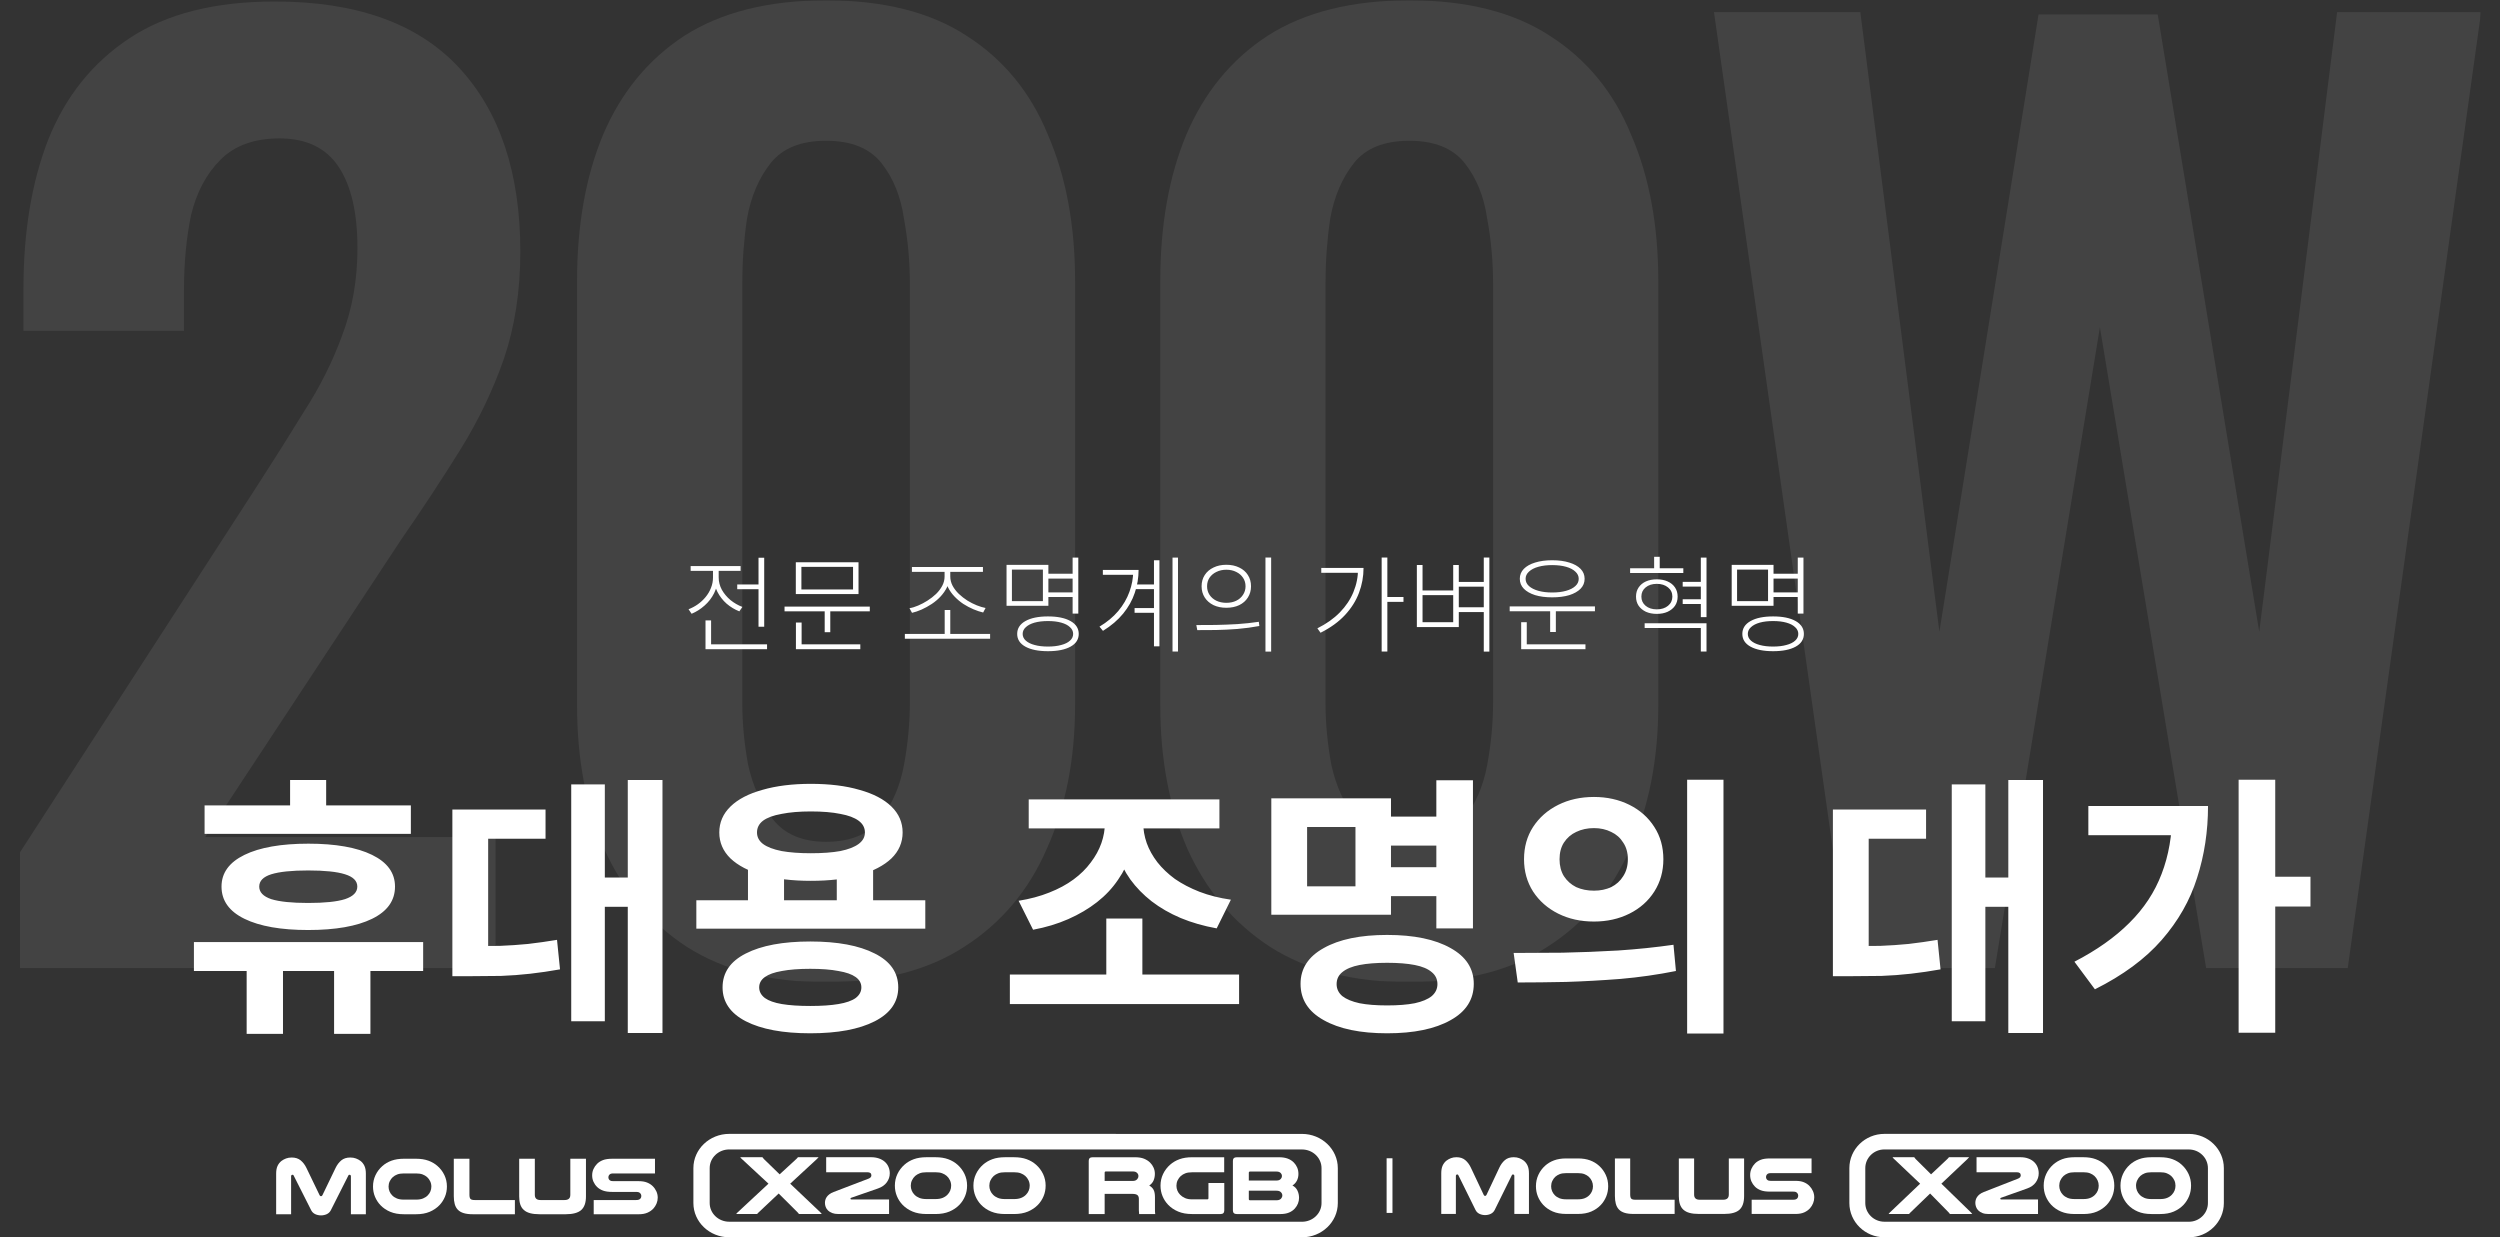 <svg width="1281" height="634" viewBox="0 0 1281 634" fill="none" xmlns="http://www.w3.org/2000/svg">
<rect x="0" y="0" width="1281" height="634" fill="#333333" stroke="none"/>
<path d="M377.756 299.49H390.5V301.92H377.756V299.49ZM388.664 285.774H391.58V321.144H388.664V285.774ZM361.502 330.162H393.038V332.646H361.502V330.162ZM361.502 317.904H364.364V331.134H361.502V317.904ZM365.336 291.498H367.766V295.926C367.766 298.77 367.154 301.434 365.93 303.918C364.706 306.366 363.068 308.49 361.016 310.29C359 312.09 356.786 313.494 354.374 314.502L352.808 312.18C354.5 311.532 356.084 310.686 357.56 309.642C359.072 308.562 360.404 307.32 361.556 305.916C362.744 304.476 363.662 302.91 364.31 301.218C364.994 299.526 365.336 297.762 365.336 295.926V291.498ZM365.822 291.498H368.252V295.872C368.252 298.068 368.792 300.174 369.872 302.19C370.988 304.17 372.464 305.934 374.3 307.482C376.172 308.994 378.206 310.164 380.402 310.992L378.836 313.26C376.46 312.324 374.282 311.01 372.302 309.318C370.358 307.59 368.792 305.574 367.604 303.27C366.416 300.966 365.822 298.5 365.822 295.872V291.498ZM353.888 290.04H379.484V292.524H353.888V290.04ZM401.998 310.83H445.684V313.26H401.998V310.83ZM422.572 312.342H425.434V323.952H422.572V312.342ZM407.776 288.096H439.906V304.404H407.776V288.096ZM437.098 290.472H410.638V302.028H437.098V290.472ZM407.83 330.162H440.824V332.646H407.83V330.162ZM407.83 318.984H410.746V331.08H407.83V318.984ZM463.646 324.816H507.332V327.3H463.646V324.816ZM484.058 312.558H486.92V325.842H484.058V312.558ZM484.004 291.66H486.488V295.386C486.488 297.33 486.074 299.166 485.246 300.894C484.418 302.586 483.32 304.17 481.952 305.646C480.62 307.086 479.108 308.364 477.416 309.48C475.724 310.596 473.996 311.55 472.232 312.342C470.504 313.098 468.866 313.656 467.318 314.016L466.022 311.64C467.39 311.424 468.866 310.974 470.45 310.29C472.07 309.606 473.672 308.76 475.256 307.752C476.84 306.744 478.298 305.61 479.63 304.35C480.962 303.054 482.024 301.65 482.816 300.138C483.608 298.626 484.004 297.042 484.004 295.386V291.66ZM484.49 291.66H486.92V295.386C486.92 297.042 487.316 298.626 488.108 300.138C488.9 301.614 489.962 303 491.294 304.296C492.662 305.592 494.138 306.744 495.722 307.752C497.306 308.724 498.908 309.534 500.528 310.182C502.184 310.83 503.678 311.28 505.01 311.532L503.768 313.854C502.22 313.494 500.546 312.936 498.746 312.18C496.982 311.424 495.254 310.506 493.562 309.426C491.906 308.31 490.394 307.032 489.026 305.592C487.658 304.152 486.56 302.586 485.732 300.894C484.904 299.166 484.49 297.33 484.49 295.386V291.66ZM467.264 290.526H503.66V293.01H467.264V290.526ZM536.11 293.982H551.014V296.466H536.11V293.982ZM536.11 303.54H551.014V305.916H536.11V303.54ZM549.61 285.72H552.526V314.394H549.61V285.72ZM515.752 289.446H537.19V310.398H515.752V289.446ZM534.382 291.876H518.506V308.022H534.382V291.876ZM536.974 315.852C541.87 315.852 545.722 316.644 548.53 318.228C551.338 319.812 552.742 322.008 552.742 324.816C552.742 327.624 551.338 329.802 548.53 331.35C545.722 332.898 541.87 333.672 536.974 333.672C532.078 333.672 528.226 332.898 525.418 331.35C522.61 329.802 521.206 327.624 521.206 324.816C521.206 322.008 522.61 319.812 525.418 318.228C528.226 316.644 532.078 315.852 536.974 315.852ZM536.974 318.228C534.346 318.228 532.06 318.498 530.116 319.038C528.208 319.578 526.714 320.352 525.634 321.36C524.554 322.332 524.014 323.484 524.014 324.816C524.014 326.148 524.554 327.3 525.634 328.272C526.714 329.244 528.208 329.982 530.116 330.486C532.06 331.026 534.346 331.296 536.974 331.296C539.602 331.296 541.87 331.026 543.778 330.486C545.722 329.982 547.216 329.244 548.26 328.272C549.34 327.3 549.88 326.148 549.88 324.816C549.88 323.484 549.34 322.332 548.26 321.36C547.216 320.352 545.722 319.578 543.778 319.038C541.87 318.498 539.602 318.228 536.974 318.228ZM581.789 299.49H592.967V301.866H581.789V299.49ZM581.357 311.586H592.967V314.016H581.357V311.586ZM600.797 285.72H603.605V333.834H600.797V285.72ZM591.293 287.07H594.101V331.188H591.293V287.07ZM580.655 292.038H583.409C583.409 296.034 582.761 299.94 581.465 303.756C580.205 307.536 578.225 311.082 575.525 314.394C572.825 317.706 569.369 320.658 565.157 323.25L563.375 321.09C567.227 318.786 570.431 316.122 572.987 313.098C575.543 310.038 577.451 306.762 578.711 303.27C580.007 299.778 580.655 296.178 580.655 292.47V292.038ZM565.103 292.038H582.005V294.522H565.103V292.038ZM628.387 289.392C630.871 289.392 633.067 289.86 634.975 290.796C636.883 291.696 638.359 292.974 639.403 294.63C640.483 296.286 641.023 298.212 641.023 300.408C641.023 302.568 640.483 304.494 639.403 306.186C638.359 307.842 636.883 309.138 634.975 310.074C633.067 310.974 630.871 311.424 628.387 311.424C625.903 311.424 623.707 310.974 621.799 310.074C619.891 309.138 618.397 307.842 617.317 306.186C616.237 304.494 615.697 302.568 615.697 300.408C615.697 298.212 616.237 296.286 617.317 294.63C618.397 292.974 619.891 291.696 621.799 290.796C623.707 289.86 625.903 289.392 628.387 289.392ZM628.387 291.93C626.479 291.93 624.769 292.308 623.257 293.064C621.781 293.784 620.611 294.774 619.747 296.034C618.919 297.294 618.505 298.752 618.505 300.408C618.505 302.028 618.919 303.486 619.747 304.782C620.611 306.078 621.781 307.086 623.257 307.806C624.769 308.526 626.479 308.886 628.387 308.886C630.295 308.886 631.987 308.526 633.463 307.806C634.939 307.086 636.091 306.078 636.919 304.782C637.783 303.486 638.215 302.028 638.215 300.408C638.215 298.752 637.783 297.294 636.919 296.034C636.091 294.774 634.939 293.784 633.463 293.064C631.987 292.308 630.295 291.93 628.387 291.93ZM648.421 285.666H651.337V333.888H648.421V285.666ZM613.483 322.872L612.997 320.28C615.985 320.28 619.279 320.262 622.879 320.226C626.479 320.154 630.169 320.01 633.949 319.794C637.765 319.542 641.455 319.146 645.019 318.606L645.289 320.766C641.617 321.45 637.873 321.954 634.057 322.278C630.277 322.566 626.623 322.746 623.095 322.818C619.603 322.854 616.399 322.872 613.483 322.872ZM707.963 285.666H710.879V333.834H707.963V285.666ZM710.069 305.916H719.141V308.4H710.069V305.916ZM695.867 291.012H698.675C698.675 295.404 697.901 299.652 696.353 303.756C694.805 307.86 692.411 311.658 689.171 315.15C685.931 318.642 681.755 321.666 676.643 324.222L675.023 321.954C679.631 319.65 683.465 316.932 686.525 313.8C689.621 310.632 691.943 307.158 693.491 303.378C695.075 299.562 695.867 295.566 695.867 291.39V291.012ZM677.021 291.012H697.379V293.496H677.021V291.012ZM746.731 298.194H761.365V300.624H746.731V298.194ZM746.731 311.154H761.365V313.638H746.731V311.154ZM760.285 285.666H763.147V333.888H760.285V285.666ZM725.995 289.5H728.911V302.568H744.625V289.5H747.487V321.306H725.995V289.5ZM728.911 304.944V318.822H744.625V304.944H728.911ZM773.564 310.722H817.25V313.206H773.564V310.722ZM794.3 312.234H797.216V323.844H794.3V312.234ZM779.45 330.162H812.39V332.646H779.45V330.162ZM779.45 318.822H782.312V330.918H779.45V318.822ZM795.326 287.07C798.71 287.07 801.644 287.466 804.128 288.258C806.612 289.014 808.538 290.094 809.906 291.498C811.274 292.902 811.958 294.594 811.958 296.574C811.958 298.554 811.274 300.246 809.906 301.65C808.538 303.054 806.612 304.152 804.128 304.944C801.644 305.7 798.71 306.078 795.326 306.078C792.014 306.078 789.098 305.7 786.578 304.944C784.094 304.152 782.168 303.054 780.8 301.65C779.432 300.246 778.748 298.554 778.748 296.574C778.748 294.594 779.432 292.902 780.8 291.498C782.168 290.094 784.094 289.014 786.578 288.258C789.098 287.466 792.014 287.07 795.326 287.07ZM795.326 289.554C792.662 289.554 790.304 289.842 788.252 290.418C786.2 290.994 784.598 291.822 783.446 292.902C782.294 293.946 781.718 295.17 781.718 296.574C781.718 298.014 782.294 299.256 783.446 300.3C784.598 301.344 786.2 302.154 788.252 302.73C790.304 303.306 792.662 303.594 795.326 303.594C798.062 303.594 800.438 303.306 802.454 302.73C804.506 302.154 806.09 301.344 807.206 300.3C808.358 299.256 808.934 298.014 808.934 296.574C808.934 295.17 808.358 293.946 807.206 292.902C806.09 291.822 804.506 290.994 802.454 290.418C800.438 289.842 798.062 289.554 795.326 289.554ZM835.266 291.174H862.536V293.604H835.266V291.174ZM848.928 296.844C851.052 296.844 852.906 297.204 854.49 297.924C856.11 298.644 857.37 299.67 858.27 301.002C859.17 302.334 859.62 303.9 859.62 305.7C859.62 307.5 859.17 309.066 858.27 310.398C857.37 311.694 856.11 312.72 854.49 313.476C852.906 314.196 851.052 314.556 848.928 314.556C846.84 314.556 844.986 314.196 843.366 313.476C841.782 312.72 840.54 311.694 839.64 310.398C838.74 309.066 838.29 307.5 838.29 305.7C838.29 303.9 838.74 302.334 839.64 301.002C840.54 299.67 841.782 298.644 843.366 297.924C844.986 297.204 846.84 296.844 848.928 296.844ZM848.928 299.166C846.588 299.166 844.68 299.778 843.204 301.002C841.764 302.19 841.044 303.756 841.044 305.7C841.044 307.608 841.764 309.174 843.204 310.398C844.68 311.622 846.588 312.234 848.928 312.234C851.304 312.234 853.23 311.622 854.706 310.398C856.182 309.174 856.92 307.608 856.92 305.7C856.92 303.756 856.182 302.19 854.706 301.002C853.23 299.778 851.304 299.166 848.928 299.166ZM847.578 285.288H850.44V292.578H847.578V285.288ZM871.5 285.72H874.416V316.23H871.5V285.72ZM862.212 298.14H872.634V300.57H862.212V298.14ZM862.212 307.05H872.634V309.48H862.212V307.05ZM842.718 319.362H874.416V333.834H871.5V321.792H842.718V319.362ZM907.676 293.982H922.58V296.466H907.676V293.982ZM907.676 303.54H922.58V305.916H907.676V303.54ZM921.176 285.72H924.092V314.394H921.176V285.72ZM887.318 289.446H908.756V310.398H887.318V289.446ZM905.948 291.876H890.072V308.022H905.948V291.876ZM908.54 315.852C913.436 315.852 917.288 316.644 920.096 318.228C922.904 319.812 924.308 322.008 924.308 324.816C924.308 327.624 922.904 329.802 920.096 331.35C917.288 332.898 913.436 333.672 908.54 333.672C903.644 333.672 899.792 332.898 896.984 331.35C894.176 329.802 892.772 327.624 892.772 324.816C892.772 322.008 894.176 319.812 896.984 318.228C899.792 316.644 903.644 315.852 908.54 315.852ZM908.54 318.228C905.912 318.228 903.626 318.498 901.682 319.038C899.774 319.578 898.28 320.352 897.2 321.36C896.12 322.332 895.58 323.484 895.58 324.816C895.58 326.148 896.12 327.3 897.2 328.272C898.28 329.244 899.774 329.982 901.682 330.486C903.626 331.026 905.912 331.296 908.54 331.296C911.168 331.296 913.436 331.026 915.344 330.486C917.288 329.982 918.782 329.244 919.826 328.272C920.906 327.3 921.446 326.148 921.446 324.816C921.446 323.484 920.906 322.332 919.826 321.36C918.782 320.352 917.288 319.578 915.344 319.038C913.436 318.498 911.168 318.228 908.54 318.228Z" fill="white"/>
<path d="M126.385 494.32H145.005V529.74H126.385V494.32ZM171.185 494.32H189.805V529.74H171.185V494.32ZM104.825 412.7H210.525V427.26H104.825V412.7ZM99.365 482.7H216.825V497.54H99.365V482.7ZM158.025 432.3C171.932 432.3 182.805 434.213 190.645 438.04C198.485 441.867 202.405 447.28 202.405 454.28C202.405 461.467 198.485 466.973 190.645 470.8C182.805 474.627 171.885 476.54 157.885 476.54C143.978 476.54 133.105 474.627 125.265 470.8C117.425 466.973 113.505 461.467 113.505 454.28C113.505 447.28 117.425 441.867 125.265 438.04C133.105 434.213 144.025 432.3 158.025 432.3ZM157.885 446.02C149.485 446.02 143.185 446.673 138.985 447.98C134.878 449.287 132.825 451.387 132.825 454.28C132.825 457.173 134.878 459.32 138.985 460.72C143.185 462.027 149.485 462.68 157.885 462.68C166.378 462.68 172.678 462.027 176.785 460.72C180.985 459.32 183.085 457.173 183.085 454.28C183.085 451.387 180.985 449.287 176.785 447.98C172.678 446.673 166.378 446.02 157.885 446.02ZM148.645 399.68H167.125V422.92H148.645V399.68ZM321.674 399.68H339.454V529.32H321.674V399.68ZM304.454 449.66H326.014V464.64H304.454V449.66ZM292.694 401.92H309.914V523.3H292.694V401.92ZM231.794 484.8H240.754C246.167 484.8 251.301 484.753 256.154 484.66C261.007 484.473 265.814 484.147 270.574 483.68C275.427 483.12 280.374 482.42 285.414 481.58L286.954 496.7C281.727 497.633 276.641 498.38 271.694 498.94C266.747 499.5 261.754 499.873 256.714 500.06C251.674 500.153 246.354 500.2 240.754 500.2H231.794V484.8ZM231.794 414.8H279.534V429.78H250.134V492.22H231.794V414.8ZM383.263 443.08H401.743V466.88H383.263V443.08ZM428.763 443.08H447.383V466.88H428.763V443.08ZM356.803 461.28H474.123V475.84H356.803V461.28ZM415.183 482.42C429.183 482.42 440.196 484.473 448.223 488.58C456.25 492.593 460.263 498.38 460.263 505.94C460.263 513.407 456.25 519.193 448.223 523.3C440.196 527.407 429.183 529.46 415.183 529.46C401.183 529.46 390.17 527.407 382.143 523.3C374.21 519.193 370.243 513.407 370.243 505.94C370.243 498.38 374.21 492.593 382.143 488.58C390.17 484.473 401.183 482.42 415.183 482.42ZM415.183 496.42C409.396 496.42 404.543 496.793 400.623 497.54C396.796 498.193 393.903 499.22 391.943 500.62C389.983 502.02 389.003 503.793 389.003 505.94C389.003 508.087 389.983 509.907 391.943 511.4C393.903 512.8 396.796 513.827 400.623 514.48C404.543 515.133 409.396 515.46 415.183 515.46C420.97 515.46 425.776 515.133 429.603 514.48C433.523 513.827 436.463 512.8 438.423 511.4C440.383 509.907 441.363 508.087 441.363 505.94C441.363 503.793 440.383 502.02 438.423 500.62C436.463 499.22 433.523 498.193 429.603 497.54C425.776 496.793 420.97 496.42 415.183 496.42ZM415.463 401.64C425.076 401.64 433.383 402.667 440.383 404.72C447.476 406.68 452.936 409.527 456.763 413.26C460.59 416.993 462.503 421.427 462.503 426.56C462.503 431.693 460.59 436.127 456.763 439.86C452.936 443.5 447.476 446.347 440.383 448.4C433.383 450.36 425.076 451.34 415.463 451.34C406.036 451.34 397.776 450.36 390.683 448.4C383.59 446.347 378.13 443.5 374.303 439.86C370.476 436.127 368.563 431.693 368.563 426.56C368.563 421.427 370.476 416.993 374.303 413.26C378.13 409.527 383.59 406.68 390.683 404.72C397.776 402.667 406.036 401.64 415.463 401.64ZM415.463 415.78C409.676 415.78 404.683 416.2 400.483 417.04C396.283 417.787 393.11 418.953 390.963 420.54C388.91 422.127 387.883 424.133 387.883 426.56C387.883 428.893 388.91 430.853 390.963 432.44C393.11 434.027 396.283 435.24 400.483 436.08C404.683 436.827 409.676 437.2 415.463 437.2C421.436 437.2 426.476 436.827 430.583 436.08C434.69 435.24 437.816 434.027 439.963 432.44C442.11 430.853 443.183 428.893 443.183 426.56C443.183 424.133 442.11 422.127 439.963 420.54C437.816 418.953 434.69 417.787 430.583 417.04C426.476 416.2 421.436 415.78 415.463 415.78ZM517.451 499.36H634.911V514.48H517.451V499.36ZM566.871 470.66H585.351V503.56H566.871V470.66ZM566.171 416.62H581.991V421.38C581.991 426.793 581.198 431.973 579.611 436.92C578.118 441.867 575.878 446.487 572.891 450.78C569.998 455.073 566.404 458.9 562.111 462.26C557.818 465.62 552.918 468.513 547.411 470.94C541.904 473.367 535.884 475.187 529.351 476.4L521.931 461.56C527.718 460.627 532.944 459.227 537.611 457.36C542.371 455.493 546.524 453.253 550.071 450.64C553.618 448.027 556.558 445.133 558.891 441.96C561.318 438.787 563.138 435.473 564.351 432.02C565.564 428.567 566.171 425.02 566.171 421.38V416.62ZM570.091 416.62H585.771V421.38C585.771 425.02 586.378 428.567 587.591 432.02C588.804 435.38 590.624 438.647 593.051 441.82C595.478 444.9 598.464 447.747 602.011 450.36C605.651 452.88 609.851 455.073 614.611 456.94C619.464 458.807 624.831 460.16 630.711 461L623.431 475.7C616.711 474.487 610.551 472.713 604.951 470.38C599.444 468.047 594.498 465.2 590.111 461.84C585.818 458.48 582.178 454.747 579.191 450.64C576.204 446.44 573.918 441.867 572.331 436.92C570.838 431.973 570.091 426.793 570.091 421.38V416.62ZM527.111 409.62H624.831V424.46H527.111V409.62ZM708.82 418.44H741.86V433.28H708.82V418.44ZM708.82 444.34H742.42V459.18H708.82V444.34ZM735.98 399.82H754.74V475.7H735.98V399.82ZM651.42 409.06H712.74V468.7H651.42V409.06ZM694.54 423.76H669.76V454.14H694.54V423.76ZM710.78 479.06C724.5 479.06 735.327 481.3 743.26 485.78C751.193 490.167 755.16 496.28 755.16 504.12C755.16 512.147 751.193 518.353 743.26 522.74C735.327 527.22 724.5 529.46 710.78 529.46C697.06 529.46 686.233 527.22 678.3 522.74C670.367 518.353 666.4 512.147 666.4 504.12C666.4 496.28 670.367 490.167 678.3 485.78C686.233 481.3 697.06 479.06 710.78 479.06ZM710.78 493.34C705.18 493.34 700.467 493.713 696.64 494.46C692.813 495.207 689.873 496.42 687.82 498.1C685.86 499.687 684.88 501.74 684.88 504.26C684.88 506.687 685.86 508.74 687.82 510.42C689.873 512.007 692.813 513.22 696.64 514.06C700.467 514.807 705.18 515.18 710.78 515.18C716.38 515.18 721.093 514.807 724.92 514.06C728.747 513.22 731.64 512.007 733.6 510.42C735.56 508.74 736.54 506.687 736.54 504.26C736.54 501.74 735.56 499.687 733.6 498.1C731.64 496.42 728.747 495.207 724.92 494.46C721.093 493.713 716.38 493.34 710.78 493.34ZM816.749 408.36C823.469 408.36 829.536 409.713 834.949 412.42C840.362 415.127 844.609 418.907 847.689 423.76C850.769 428.52 852.309 434.027 852.309 440.28C852.309 446.44 850.769 451.947 847.689 456.8C844.609 461.653 840.362 465.433 834.949 468.14C829.536 470.847 823.469 472.2 816.749 472.2C809.936 472.2 803.822 470.847 798.409 468.14C792.996 465.433 788.702 461.653 785.529 456.8C782.449 451.947 780.909 446.44 780.909 440.28C780.909 434.027 782.449 428.52 785.529 423.76C788.702 418.907 792.996 415.127 798.409 412.42C803.822 409.713 809.936 408.36 816.749 408.36ZM816.749 424.32C813.389 424.32 810.356 424.973 807.649 426.28C805.036 427.493 802.936 429.313 801.349 431.74C799.856 434.073 799.109 436.92 799.109 440.28C799.109 443.64 799.856 446.533 801.349 448.96C802.936 451.387 805.036 453.253 807.649 454.56C810.356 455.773 813.389 456.38 816.749 456.38C820.016 456.38 822.956 455.773 825.569 454.56C828.182 453.253 830.236 451.387 831.729 448.96C833.316 446.533 834.109 443.64 834.109 440.28C834.109 436.92 833.316 434.073 831.729 431.74C830.236 429.313 828.182 427.493 825.569 426.28C822.956 424.973 820.016 424.32 816.749 424.32ZM864.489 399.54H883.109V529.6H864.489V399.54ZM777.689 503.42L775.589 488.3C783.149 488.3 791.502 488.253 800.649 488.16C809.889 487.973 819.362 487.6 829.069 487.04C838.869 486.387 848.342 485.407 857.489 484.1L858.749 497.54C849.416 499.407 839.942 500.76 830.329 501.6C820.716 502.347 811.429 502.86 802.469 503.14C793.509 503.327 785.249 503.42 777.689 503.42ZM1029.06 399.68H1046.84V529.32H1029.06V399.68ZM1011.84 449.66H1033.4V464.64H1011.84V449.66ZM1000.08 401.92H1017.3V523.3H1000.08V401.92ZM939.177 484.8H948.137C953.55 484.8 958.684 484.753 963.537 484.66C968.39 484.473 973.197 484.147 977.957 483.68C982.81 483.12 987.757 482.42 992.797 481.58L994.337 496.7C989.11 497.633 984.024 498.38 979.077 498.94C974.13 499.5 969.137 499.873 964.097 500.06C959.057 500.153 953.737 500.2 948.137 500.2H939.177V484.8ZM939.177 414.8H986.917V429.78H957.517V492.22H939.177V414.8ZM1147.07 399.54H1165.83V529.18H1147.07V399.54ZM1161.07 449.24H1183.89V464.5H1161.07V449.24ZM1113.05 412.98H1131.39C1131.39 425.953 1129.52 438.227 1125.79 449.8C1122.15 461.373 1116.08 472.013 1107.59 481.72C1099.19 491.333 1087.8 499.733 1073.43 506.92L1062.93 492.78C1074.31 486.9 1083.69 480.273 1091.07 472.9C1098.53 465.527 1104.04 457.173 1107.59 447.84C1111.23 438.413 1113.05 427.913 1113.05 416.34V412.98ZM1070.07 412.98H1122.71V427.96H1070.07V412.98Z" fill="white"/>
<g clip-path="url(#clip0_37_636)">
<path d="M419.459 592.955C419.188 593.299 418.889 593.614 418.556 593.903L404.898 606.517L420.31 621.155C420.461 621.3 420.595 621.451 420.715 621.608C420.836 621.765 420.956 621.916 421.076 622.061H409.402C409.193 621.743 408.952 621.457 408.681 621.198L398.992 611.552L388.76 621.195C388.609 621.339 388.468 621.483 388.331 621.624C388.197 621.769 388.067 621.913 387.947 622.054H377.22C377.341 621.88 377.461 621.729 377.581 621.602C377.701 621.474 377.852 621.323 378.031 621.149L393.763 606.511L380.153 593.896C379.792 593.611 379.507 593.293 379.298 592.948H390.656C390.865 593.266 391.119 593.581 391.421 593.896L399.49 601.732L408.008 593.896C408.19 593.752 408.348 593.594 408.482 593.424C408.616 593.253 408.743 593.096 408.867 592.952H419.459V592.955Z" fill="white"/>
<path d="M423.335 592.955H446.322C447.823 592.955 449.168 593.165 450.356 593.581C451.544 593.998 452.55 594.572 453.374 595.303C454.202 596.035 454.83 596.91 455.266 597.93C455.702 598.95 455.919 600.046 455.919 601.223C455.919 602.89 455.407 604.425 454.387 605.828C453.364 607.236 451.864 608.282 449.879 608.971L436.132 613.749C435.891 613.835 435.771 613.979 435.771 614.179C435.771 614.468 435.936 614.609 436.266 614.609H455.555V622.057H429.505C428.303 622.057 427.273 621.89 426.418 621.559C425.563 621.228 424.856 620.798 424.3 620.267C423.744 619.735 423.339 619.125 423.084 618.436C422.83 617.748 422.7 617.059 422.7 616.37C422.7 615.881 422.769 615.38 422.903 614.865C423.036 614.346 423.27 613.845 423.603 613.359C423.933 612.87 424.382 612.405 424.956 611.959C425.526 611.513 426.264 611.119 427.163 610.775L444.966 603.972C445.986 603.598 446.497 603.024 446.497 602.25C446.497 601.187 445.807 600.656 444.423 600.656H423.332V592.948L423.335 592.955Z" fill="white"/>
<path d="M474.71 622.064C471.977 622.064 469.601 621.641 467.589 620.791C465.577 619.945 463.864 618.791 462.453 617.324C461.22 616.032 460.259 614.556 459.568 612.89C458.878 611.227 458.531 609.433 458.531 607.508C458.531 605.382 458.968 603.405 459.84 601.568C460.712 599.731 461.913 598.137 463.445 596.789C464.798 595.585 466.398 594.644 468.245 593.968C470.092 593.296 472.248 592.958 474.713 592.958H479.355C481.817 592.958 483.973 593.296 485.824 593.971C487.671 594.647 489.271 595.585 490.624 596.792C492.155 598.144 493.357 599.734 494.229 601.571C495.101 603.408 495.537 605.389 495.534 607.514C495.534 609.436 495.187 611.23 494.497 612.897C493.807 614.563 492.842 616.039 491.613 617.331C490.198 618.794 488.488 619.952 486.476 620.798C484.464 621.644 482.088 622.067 479.355 622.067H474.713L474.71 622.064ZM474.71 600.666C473.326 600.666 472.186 600.836 471.283 601.181C470.384 601.525 469.601 601.984 468.938 602.558C468.245 603.191 467.699 603.936 467.294 604.798C466.889 605.658 466.686 606.579 466.686 607.554C466.686 608.442 466.851 609.282 467.18 610.073C467.51 610.863 467.977 611.558 468.578 612.162C469.237 612.851 470.064 613.395 471.057 613.799C472.049 614.202 473.264 614.402 474.706 614.402H479.349C480.791 614.402 482.006 614.202 482.998 613.799C483.991 613.398 484.815 612.851 485.477 612.162C486.078 611.558 486.542 610.863 486.875 610.073C487.204 609.282 487.373 608.442 487.373 607.554C487.373 606.579 487.17 605.658 486.765 604.798C486.36 603.936 485.81 603.191 485.12 602.558C484.458 601.984 483.678 601.525 482.775 601.181C481.872 600.836 480.732 600.663 479.349 600.663H474.706L474.71 600.666Z" fill="white"/>
<path d="M514.957 622.067C512.224 622.067 509.848 621.644 507.836 620.794C505.824 619.948 504.111 618.793 502.7 617.327C501.467 616.035 500.506 614.559 499.815 612.893C499.125 611.23 498.779 609.436 498.779 607.511C498.779 605.385 499.215 603.407 500.087 601.571C500.959 599.734 502.161 598.14 503.692 596.792C505.045 595.588 506.645 594.647 508.492 593.971C510.339 593.299 512.495 592.961 514.96 592.961H519.602C522.064 592.961 524.22 593.299 526.071 593.974C527.918 594.65 529.518 595.588 530.871 596.795C532.402 598.146 533.604 599.737 534.476 601.574C535.348 603.411 535.784 605.392 535.781 607.517C535.781 609.439 535.434 611.233 534.744 612.899C534.054 614.566 533.089 616.042 531.86 617.334C530.445 618.797 528.735 619.955 526.723 620.801C524.711 621.647 522.336 622.07 519.602 622.07H514.96L514.957 622.067ZM514.957 600.669C513.573 600.669 512.433 600.839 511.53 601.184C510.631 601.528 509.848 601.987 509.185 602.561C508.492 603.194 507.946 603.939 507.541 604.801C507.136 605.661 506.933 606.582 506.933 607.557C506.933 608.445 507.098 609.285 507.427 610.075C507.757 610.866 508.224 611.561 508.825 612.165C509.484 612.854 510.312 613.398 511.304 613.801C512.296 614.205 513.512 614.405 514.954 614.405H519.596C521.038 614.405 522.253 614.205 523.245 613.801C524.238 613.401 525.062 612.854 525.724 612.165C526.325 611.561 526.789 610.866 527.122 610.075C527.451 609.285 527.62 608.445 527.62 607.557C527.62 606.582 527.417 605.661 527.012 604.801C526.607 603.939 526.057 603.194 525.367 602.561C524.705 601.987 523.925 601.528 523.022 601.184C522.119 600.839 520.979 600.665 519.596 600.665H514.954L514.957 600.669Z" fill="white"/>
<path d="M566.023 622.074H557.865V594.779C557.865 593.572 558.541 592.972 559.894 592.972H581.528C583.42 592.972 584.982 593.224 586.215 593.726C587.447 594.228 588.484 594.897 589.325 595.727C590.077 596.475 590.671 597.341 591.104 598.331C591.54 599.322 591.756 600.361 591.756 601.454C591.756 602.631 591.547 603.743 591.125 604.789C590.702 605.839 589.954 606.734 588.872 607.479C589.892 608.053 590.637 608.784 591.104 609.676C591.571 610.565 591.801 611.844 591.801 613.507V619.319C591.801 619.952 591.808 620.467 591.822 620.871C591.835 621.274 591.873 621.674 591.935 622.078H583.688C583.598 621.445 583.554 620.798 583.554 620.139V614.327C583.554 613.409 583.3 612.75 582.788 612.346C582.277 611.946 581.422 611.743 580.22 611.743H566.023V622.074ZM580.447 605.114C581.016 605.114 581.483 605.029 581.844 604.855C582.204 604.684 582.503 604.455 582.747 604.166C583.138 603.707 583.334 603.205 583.334 602.661C583.334 602.001 583.107 601.454 582.658 601.024C582.177 600.506 581.442 600.25 580.45 600.25H566.702C566.253 600.25 566.026 600.463 566.026 600.893V605.111H580.447V605.114Z" fill="white"/>
<path d="M610.822 622.078C608.089 622.078 605.714 621.654 603.701 620.805C601.689 619.959 599.976 618.804 598.565 617.338C597.332 616.046 596.371 614.57 595.681 612.904C594.991 611.237 594.644 609.447 594.644 607.521C594.644 605.399 595.08 603.418 595.952 601.581C596.824 599.745 598.026 598.151 599.557 596.803C600.91 595.599 602.51 594.658 604.357 593.982C606.204 593.31 608.361 592.972 610.826 592.972H627.276V600.679H610.826C609.442 600.679 608.302 600.85 607.399 601.194C606.5 601.539 605.717 601.998 605.054 602.572C604.361 603.205 603.815 603.95 603.41 604.812C603.004 605.675 602.802 606.593 602.802 607.567C602.802 608.456 602.967 609.296 603.296 610.086C603.626 610.877 604.093 611.572 604.694 612.176C605.353 612.864 606.18 613.432 607.173 613.878C608.165 614.324 609.38 614.547 610.822 614.547H618.62C619.011 614.547 619.207 614.347 619.207 613.947V606.154H627.32V620.231C627.32 621.464 626.671 622.081 625.38 622.081H610.822V622.078Z" fill="white"/>
<path d="M655.533 592.978C658.747 592.978 661.239 593.896 663.014 595.733C663.705 596.451 664.261 597.291 664.683 598.252C665.102 599.213 665.315 600.312 665.315 601.545C665.315 602.808 665.05 603.949 664.525 604.969C664 605.989 663.241 606.813 662.249 607.446C663.392 608.02 664.24 608.882 664.796 610.03C665.353 611.178 665.631 612.428 665.631 613.776C665.631 614.809 665.442 615.786 665.068 616.705C664.693 617.623 664.175 618.456 663.512 619.201C662.729 620.09 661.73 620.795 660.515 621.31C659.299 621.825 657.789 622.084 655.986 622.084H633.768C632.415 622.084 631.739 621.464 631.739 620.231V594.782C631.739 593.575 632.419 592.975 633.772 592.975H655.54L655.533 592.978ZM639.89 614.376C639.89 614.806 640.1 615.022 640.522 615.022H654.043C654.644 615.022 655.131 614.943 655.509 614.786C655.883 614.629 656.192 614.419 656.432 614.163C656.851 613.674 657.064 613.13 657.064 612.526C657.064 611.952 656.838 611.421 656.388 610.932C656.147 610.673 655.845 610.473 655.488 610.329C655.128 610.184 654.647 610.112 654.046 610.112H639.893V614.373L639.89 614.376ZM654.087 604.904C654.657 604.904 655.117 604.825 655.461 604.667C655.808 604.51 656.099 604.287 656.34 604.002C656.7 603.572 656.882 603.096 656.882 602.581C656.882 602.063 656.7 601.591 656.34 601.161C656.099 600.902 655.808 600.696 655.461 600.538C655.114 600.381 654.657 600.302 654.087 600.302H640.522C640.1 600.302 639.89 600.515 639.89 600.945V604.907H654.087V604.904Z" fill="white"/>
<path d="M667.135 634L373.653 633.984C363.528 633.984 355.294 626.115 355.294 616.443V598.538C355.298 588.865 363.535 581 373.657 581L667.138 581.016C677.263 581.016 685.497 588.885 685.497 598.557V616.462C685.497 626.135 677.256 634 667.131 634H667.135ZM373.657 588.973C368.136 588.973 363.641 593.264 363.641 598.538V616.443C363.641 621.717 368.132 626.01 373.653 626.01L667.135 626.027C672.656 626.027 677.15 621.736 677.15 616.462V598.554C677.15 593.28 672.659 588.987 667.138 588.987L373.657 588.97V588.973Z" fill="white"/>
<path d="M164.487 622.766C163.429 622.766 162.448 622.556 161.538 622.137C160.628 621.717 159.938 621.057 159.467 620.159L150.441 602.28C150.351 602.057 150.163 601.942 149.867 601.942C149.692 601.942 149.531 602.004 149.383 602.132C149.236 602.257 149.163 602.447 149.163 602.7V622.176H141.5V601.352C141.5 599.754 141.744 598.436 142.228 597.396C142.712 596.36 143.395 595.504 144.274 594.831C144.951 594.326 145.72 593.913 146.585 593.592C147.45 593.27 148.412 593.109 149.469 593.109C151.347 593.109 152.882 593.601 154.07 594.582C155.258 595.563 156.233 596.839 156.999 598.41L163.735 612.376C163.883 612.74 164.13 612.923 164.484 612.923C164.837 612.923 165.084 612.743 165.232 612.376L171.968 598.41C172.731 596.839 173.699 595.563 174.873 594.582C176.047 593.601 177.589 593.109 179.498 593.109C180.556 593.109 181.517 593.27 182.382 593.592C183.247 593.913 184.02 594.329 184.693 594.831C185.575 595.504 186.255 596.36 186.739 597.396C187.223 598.433 187.467 599.751 187.467 601.352V622.176H179.804V602.7C179.804 602.447 179.732 602.257 179.584 602.132C179.436 602.008 179.275 601.942 179.1 601.942C178.804 601.942 178.616 602.054 178.526 602.28L169.5 620.159C169.029 621.057 168.339 621.717 167.429 622.137C166.52 622.556 165.534 622.766 164.48 622.766H164.487Z" fill="white"/>
<path d="M206.938 622.176C204.267 622.176 201.946 621.763 199.982 620.936C198.015 620.11 196.343 618.981 194.962 617.548C193.757 616.285 192.82 614.842 192.143 613.215C191.467 611.589 191.131 609.837 191.131 607.958C191.131 605.881 191.556 603.946 192.408 602.152C193.259 600.358 194.434 598.8 195.931 597.482C197.252 596.304 198.815 595.386 200.621 594.727C202.427 594.067 204.531 593.739 206.938 593.739H213.191C215.597 593.739 217.706 594.071 219.508 594.727C221.314 595.386 222.876 596.304 224.198 597.482C225.695 598.8 226.869 600.358 227.721 602.152C228.572 603.946 228.998 605.881 228.998 607.958C228.998 609.837 228.662 611.589 227.985 613.215C227.309 614.842 226.372 616.285 225.166 617.548C223.786 618.978 222.114 620.106 220.147 620.936C218.179 621.763 215.862 622.176 213.191 622.176H206.938ZM206.938 601.27C205.589 601.27 204.473 601.437 203.591 601.775C202.708 602.113 201.946 602.559 201.301 603.12C200.624 603.736 200.088 604.465 199.694 605.307C199.299 606.15 199.1 607.046 199.1 608C199.1 608.869 199.261 609.689 199.584 610.46C199.907 611.231 200.36 611.91 200.95 612.5C201.596 613.173 202.403 613.707 203.371 614.098C204.339 614.491 205.527 614.685 206.938 614.685H213.191C214.598 614.685 215.79 614.488 216.758 614.098C217.726 613.704 218.533 613.173 219.179 612.5C219.766 611.91 220.219 611.231 220.545 610.46C220.868 609.689 221.029 608.869 221.029 608C221.029 607.046 220.83 606.15 220.435 605.307C220.04 604.465 219.505 603.736 218.828 603.12C218.183 602.559 217.421 602.11 216.538 601.775C215.656 601.437 214.54 601.27 213.191 601.27H206.938Z" fill="white"/>
<path d="M242.21 622.176C240.39 622.176 238.856 621.986 237.609 621.609C236.363 621.231 235.364 620.654 234.615 619.883C233.867 619.113 233.331 618.145 233.009 616.981C232.686 615.816 232.524 614.465 232.524 612.92V593.739H240.538V612.205C240.538 613.242 240.72 613.95 241.087 614.331C241.455 614.708 242.152 614.898 243.178 614.898H263.831V622.176H242.21Z" fill="white"/>
<path d="M276.469 622.176C274.591 622.176 272.991 622.002 271.669 621.651C270.347 621.3 269.269 620.753 268.431 620.011C267.594 619.27 266.986 618.329 266.605 617.194C266.224 616.059 266.031 614.691 266.031 613.094V593.739H274.045V612.248C274.045 614.016 275 614.898 276.909 614.898H289.283C291.25 614.898 292.232 614.016 292.232 612.248V593.739H300.246V613.091C300.246 616.259 299.439 618.568 297.825 620.011C296.212 621.458 293.537 622.179 289.812 622.179H276.469V622.176Z" fill="white"/>
<path d="M335.61 601.27H314.21C313.712 601.27 313.32 601.319 313.042 601.418C312.764 601.516 312.537 601.65 312.359 601.818C311.947 602.211 311.744 602.7 311.744 603.29C311.744 603.881 311.995 604.412 312.493 604.806C312.668 604.947 312.881 605.052 313.131 605.121C313.382 605.189 313.739 605.225 314.21 605.225H327.288C328.96 605.225 330.378 605.458 331.538 605.921C332.699 606.383 333.674 607.006 334.467 607.794C335.26 608.578 335.882 609.476 336.338 610.486C336.791 611.497 337.021 612.563 337.021 613.684C337.021 614.724 336.822 615.718 336.427 616.672C336.033 617.627 335.494 618.483 334.821 619.237C334 620.136 332.977 620.851 331.761 621.382C330.542 621.914 329.052 622.183 327.291 622.183H304.215V614.904H325.88C326.498 614.904 326.972 614.842 327.312 614.714C327.648 614.59 327.919 614.413 328.125 614.189C328.448 613.825 328.609 613.389 328.609 612.884C328.609 612.267 328.403 611.762 327.991 611.369C327.785 611.146 327.528 610.985 327.222 610.887C326.913 610.788 326.467 610.739 325.88 610.739H313.77C311.772 610.739 310.165 610.506 308.949 610.044C307.731 609.581 306.725 608.958 305.931 608.171C305.138 607.387 304.524 606.495 304.081 605.501C303.641 604.507 303.422 603.418 303.422 602.241C303.422 601.063 303.648 600.01 304.105 599C304.562 597.99 305.183 597.095 305.976 596.307C306.769 595.524 307.765 594.897 308.97 594.435C310.172 593.972 311.772 593.739 313.77 593.739H335.614V601.27H335.61Z" fill="white"/>
</g>
<rect x="710.5" y="593.5" width="3" height="28" fill="white"/>
<g clip-path="url(#clip1_37_636)">
<path d="M760.97 622.612C759.936 622.612 758.977 622.402 758.087 621.982C757.198 621.562 756.523 620.903 756.063 620.004L747.24 602.126C747.152 601.903 746.968 601.788 746.679 601.788C746.508 601.788 746.35 601.85 746.206 601.978C746.062 602.103 745.991 602.293 745.991 602.546V622.022H738.5V601.197C738.5 599.6 738.738 598.282 739.212 597.242C739.685 596.205 740.353 595.349 741.212 594.677C741.873 594.172 742.625 593.759 743.471 593.437C744.316 593.116 745.256 592.955 746.29 592.955C748.126 592.955 749.626 593.447 750.787 594.428C751.949 595.408 752.902 596.684 753.65 598.255L760.235 612.221C760.38 612.585 760.621 612.769 760.967 612.769C761.313 612.769 761.554 612.589 761.699 612.221L768.284 598.255C769.029 596.684 769.975 595.408 771.123 594.428C772.271 593.447 773.778 592.955 775.644 592.955C776.678 592.955 777.617 593.116 778.463 593.437C779.309 593.759 780.064 594.175 780.722 594.677C781.584 595.349 782.249 596.205 782.722 597.242C783.195 598.278 783.434 599.597 783.434 601.197V622.022H775.943V602.546C775.943 602.293 775.872 602.103 775.728 601.978C775.583 601.853 775.426 601.788 775.254 601.788C774.966 601.788 774.781 601.899 774.694 602.126L765.87 620.004C765.411 620.903 764.736 621.562 763.847 621.982C762.957 622.402 761.997 622.612 760.963 622.612H760.97Z" fill="white"/>
<path d="M802.467 622.022C799.856 622.022 797.587 621.608 795.667 620.782C793.744 619.955 792.11 618.827 790.76 617.394C789.582 616.131 788.666 614.688 788.005 613.061C787.344 611.434 787.015 609.683 787.015 607.803C787.015 605.727 787.431 603.792 788.263 601.998C789.096 600.204 790.244 598.646 791.707 597.327C792.999 596.15 794.526 595.231 796.292 594.572C798.057 593.913 800.114 593.585 802.467 593.585H808.579C810.932 593.585 812.992 593.916 814.754 594.572C816.52 595.231 818.047 596.15 819.339 597.327C820.802 598.646 821.95 600.204 822.783 601.998C823.615 603.792 824.031 605.727 824.031 607.803C824.031 609.683 823.702 611.434 823.041 613.061C822.38 614.688 821.464 616.131 820.286 617.394C818.936 618.824 817.302 619.952 815.379 620.782C813.456 621.608 811.19 622.022 808.579 622.022H802.467ZM802.467 601.116C801.148 601.116 800.057 601.283 799.195 601.621C798.332 601.959 797.587 602.405 796.956 602.965C796.295 603.582 795.771 604.31 795.385 605.153C794.999 605.996 794.805 606.892 794.805 607.846C794.805 608.715 794.963 609.535 795.278 610.306C795.594 611.077 796.037 611.756 796.614 612.346C797.245 613.018 798.034 613.553 798.98 613.943C799.926 614.337 801.091 614.53 802.467 614.53H808.579C809.955 614.53 811.12 614.334 812.066 613.943C813.013 613.55 813.801 613.018 814.432 612.346C815.006 611.756 815.449 611.077 815.765 610.306C816.08 609.535 816.238 608.715 816.238 607.846C816.238 606.892 816.043 605.996 815.657 605.153C815.271 604.31 814.748 603.582 814.087 602.965C813.456 602.405 812.71 601.955 811.848 601.621C810.985 601.283 809.895 601.116 808.576 601.116H802.464H802.467Z" fill="white"/>
<path d="M836.946 622.022C835.167 622.022 833.667 621.832 832.449 621.454C831.23 621.077 830.254 620.5 829.522 619.729C828.79 618.958 828.267 617.991 827.951 616.826C827.636 615.662 827.478 614.311 827.478 612.766V593.585H835.312V612.051C835.312 613.087 835.489 613.796 835.849 614.176C836.208 614.553 836.889 614.744 837.893 614.744H858.08V622.022H836.946Z" fill="white"/>
<path d="M870.435 622.022C868.599 622.022 867.035 621.848 865.743 621.497C864.451 621.146 863.397 620.598 862.578 619.857C861.759 619.116 861.165 618.174 860.792 617.04C860.42 615.905 860.232 614.537 860.232 612.94V593.585H868.065V612.093C868.065 613.861 868.998 614.744 870.864 614.744H882.96C884.884 614.744 885.843 613.861 885.843 612.093V593.585H893.677V612.936C893.677 616.105 892.888 618.414 891.311 619.857C889.733 621.303 887.119 622.025 883.477 622.025H870.435V622.022Z" fill="white"/>
<path d="M928.247 601.116H907.327C906.837 601.116 906.458 601.165 906.186 601.263C905.914 601.362 905.689 601.496 905.518 601.663C905.115 602.057 904.914 602.546 904.914 603.136C904.914 603.726 905.159 604.258 905.645 604.651C905.817 604.792 906.025 604.897 906.27 604.966C906.515 605.035 906.864 605.071 907.324 605.071H920.108C921.742 605.071 923.128 605.304 924.263 605.767C925.397 606.229 926.35 606.852 927.126 607.639C927.901 608.423 928.508 609.322 928.955 610.332C929.398 611.342 929.623 612.408 929.623 613.53C929.623 614.57 929.428 615.564 929.042 616.518C928.656 617.473 928.132 618.329 927.471 619.083C926.669 619.982 925.669 620.697 924.481 621.228C923.289 621.759 921.833 622.028 920.111 622.028H897.553V614.75H918.732C919.332 614.75 919.799 614.688 920.131 614.56C920.46 614.435 920.725 614.258 920.927 614.035C921.242 613.671 921.4 613.235 921.4 612.73C921.4 612.113 921.198 611.608 920.799 611.214C920.598 610.991 920.346 610.831 920.044 610.732C919.742 610.634 919.305 610.585 918.732 610.585H906.894C904.941 610.585 903.37 610.352 902.182 609.889C900.99 609.427 900.007 608.804 899.232 608.017C898.456 607.233 897.856 606.341 897.423 605.347C896.993 604.353 896.778 603.264 896.778 602.086C896.778 600.909 897 599.856 897.446 598.846C897.892 597.836 898.5 596.94 899.275 596.153C900.051 595.369 901.024 594.743 902.202 594.28C903.377 593.818 904.941 593.585 906.894 593.585H928.247V601.116Z" fill="white"/>
<path d="M1008.99 592.955C1008.73 593.3 1008.44 593.615 1008.11 593.903L994.761 606.518L1009.83 621.159C1009.97 621.304 1010.11 621.455 1010.22 621.612C1010.34 621.769 1010.46 621.92 1010.58 622.065H999.164C998.96 621.746 998.725 621.461 998.46 621.202L988.988 611.556L978.986 621.199C978.839 621.343 978.701 621.487 978.567 621.628C978.436 621.773 978.308 621.917 978.191 622.058H967.706C967.824 621.884 967.941 621.733 968.058 621.605C968.176 621.477 968.324 621.327 968.498 621.153L983.877 606.515L970.572 593.9C970.22 593.611 969.941 593.297 969.737 592.952H980.839C981.044 593.27 981.292 593.585 981.588 593.9L989.475 601.736L997.802 593.9C997.98 593.756 998.134 593.598 998.265 593.428C998.396 593.257 998.52 593.1 998.641 592.955H1008.99Z" fill="white"/>
<path d="M1012.78 592.955H1035.25C1036.72 592.955 1038.04 593.165 1039.2 593.582C1040.36 593.998 1041.34 594.572 1042.15 595.304C1042.96 596.035 1043.57 596.911 1044 597.931C1044.42 598.951 1044.64 600.047 1044.64 601.224C1044.64 602.89 1044.13 604.425 1043.14 605.829C1042.14 607.236 1040.67 608.282 1038.73 608.971L1025.29 613.75C1025.06 613.835 1024.94 613.98 1024.94 614.18C1024.94 614.468 1025.1 614.609 1025.42 614.609H1044.28V622.058H1018.82C1017.64 622.058 1016.63 621.891 1015.8 621.559C1014.96 621.228 1014.27 620.799 1013.73 620.267C1013.18 619.736 1012.79 619.126 1012.54 618.437C1012.29 617.748 1012.16 617.059 1012.16 616.371C1012.16 615.882 1012.23 615.38 1012.36 614.865C1012.49 614.347 1012.72 613.845 1013.05 613.36C1013.37 612.871 1013.81 612.405 1014.37 611.959C1014.93 611.513 1015.65 611.12 1016.53 610.775L1033.93 603.976C1034.93 603.602 1035.43 603.028 1035.43 602.254C1035.43 601.191 1034.75 600.66 1033.4 600.66H1012.78V592.952L1012.78 592.955Z" fill="white"/>
<path d="M1063 622.065C1060.33 622.065 1058.01 621.642 1056.04 620.792C1054.08 619.946 1052.4 618.792 1051.02 617.325C1049.82 616.033 1048.88 614.557 1048.2 612.891C1047.53 611.228 1047.19 609.434 1047.19 607.509C1047.19 605.387 1047.62 603.405 1048.47 601.569C1049.32 599.732 1050.5 598.138 1051.99 596.79C1053.31 595.586 1054.88 594.645 1056.68 593.969C1058.49 593.297 1060.6 592.959 1063.01 592.959H1067.54C1069.95 592.959 1072.06 593.297 1073.87 593.972C1075.67 594.648 1077.24 595.586 1078.56 596.793C1080.06 598.145 1081.23 599.735 1082.08 601.572C1082.94 603.409 1083.36 605.39 1083.36 607.515C1083.36 609.437 1083.02 611.231 1082.35 612.898C1081.67 614.564 1080.73 616.04 1079.53 617.332C1078.14 618.795 1076.47 619.953 1074.51 620.799C1072.54 621.645 1070.22 622.068 1067.54 622.068H1063.01L1063 622.065ZM1063 600.667C1061.65 600.667 1060.54 600.841 1059.65 601.182C1058.78 601.526 1058.01 601.985 1057.36 602.559C1056.68 603.192 1056.15 603.937 1055.75 604.796C1055.36 605.659 1055.16 606.577 1055.16 607.551C1055.16 608.44 1055.32 609.28 1055.64 610.07C1055.97 610.861 1056.42 611.556 1057.01 612.16C1057.65 612.848 1058.46 613.393 1059.43 613.796C1060.4 614.2 1061.59 614.4 1063 614.4H1067.54C1068.95 614.4 1070.14 614.2 1071.11 613.796C1072.08 613.396 1072.88 612.848 1073.53 612.16C1074.12 611.556 1074.57 610.861 1074.9 610.07C1075.22 609.28 1075.38 608.443 1075.38 607.551C1075.38 606.577 1075.18 605.656 1074.79 604.796C1074.39 603.937 1073.85 603.189 1073.18 602.556C1072.53 601.982 1071.77 601.523 1070.89 601.178C1070.01 600.834 1068.89 600.66 1067.54 600.66H1063L1063 600.667Z" fill="white"/>
<path d="M1102.35 622.068C1099.67 622.068 1097.35 621.645 1095.39 620.795C1093.42 619.949 1091.74 618.794 1090.36 617.328C1089.16 616.036 1088.22 614.56 1087.54 612.894C1086.87 611.231 1086.53 609.437 1086.53 607.512C1086.53 605.389 1086.96 603.408 1087.81 601.572C1088.66 599.735 1089.84 598.141 1091.33 596.793C1092.66 595.589 1094.22 594.648 1096.03 593.972C1097.83 593.3 1099.94 592.962 1102.35 592.962H1106.89C1109.29 592.962 1111.4 593.3 1113.21 593.975C1115.02 594.651 1116.58 595.589 1117.9 596.796C1119.4 598.147 1120.57 599.738 1121.43 601.575C1122.28 603.412 1122.71 605.393 1122.7 607.518C1122.7 609.44 1122.36 611.234 1121.69 612.9C1121.01 614.567 1120.07 616.043 1118.87 617.335C1117.49 618.798 1115.81 619.956 1113.85 620.802C1111.88 621.648 1109.56 622.071 1106.89 622.071H1102.35L1102.35 622.068ZM1102.35 600.67C1100.99 600.67 1099.88 600.844 1099 601.185C1098.12 601.529 1097.35 601.988 1096.7 602.562C1096.03 603.195 1095.49 603.94 1095.1 604.799C1094.7 605.662 1094.5 606.58 1094.5 607.554C1094.5 608.443 1094.66 609.283 1094.99 610.073C1095.31 610.864 1095.76 611.559 1096.35 612.162C1097 612.851 1097.8 613.396 1098.77 613.799C1099.74 614.203 1100.93 614.403 1102.34 614.403H1106.88C1108.29 614.403 1109.48 614.203 1110.45 613.799C1111.42 613.399 1112.22 612.851 1112.87 612.162C1113.46 611.559 1113.91 610.864 1114.24 610.073C1114.56 609.283 1114.72 608.446 1114.72 607.554C1114.72 606.58 1114.53 605.658 1114.13 604.799C1113.73 603.94 1113.2 603.192 1112.52 602.559C1111.87 601.985 1111.11 601.526 1110.23 601.181C1109.35 600.837 1108.23 600.663 1106.88 600.663H1102.34L1102.35 600.67Z" fill="white"/>
<path d="M1121.55 634L965.561 633.984C955.664 633.984 947.615 626.115 947.615 616.443V598.538C947.615 588.865 955.671 581 965.565 581L1121.55 581.016C1131.45 581.016 1139.5 588.885 1139.5 598.557V616.462C1139.5 626.135 1131.44 634 1121.55 634H1121.55ZM965.565 588.973C960.168 588.973 955.775 593.264 955.775 598.538V616.443C955.775 621.717 960.165 626.01 965.561 626.01L1121.55 626.027C1126.95 626.027 1131.34 621.736 1131.34 616.462V598.554C1131.34 593.28 1126.95 588.987 1121.55 588.987L965.565 588.97V588.973Z" fill="white"/>
</g>
<mask id="mask0_37_636" style="mask-type:luminance" maskUnits="userSpaceOnUse" x="10" y="0" width="1261" height="504">
<rect x="10" width="1261" height="503.007" fill="url(#paint0_linear_37_636)"/>
</mask>
<g mask="url(#mask0_37_636)">
<path d="M10.21 496.04V436.777L131.154 249.917C140.023 236.21 148.288 223.108 155.948 210.61C164.011 198.113 170.461 185.212 175.299 171.908C180.54 158.201 183.16 143.285 183.16 127.159C183.16 109.017 179.935 95.109 173.485 85.433C167.034 75.757 156.956 70.92 143.248 70.92C130.348 70.92 120.269 74.548 113.012 81.805C105.756 89.061 100.716 98.535 97.894 110.227C95.475 121.918 94.266 134.819 94.266 148.929V169.489H12.024V147.719C12.024 118.693 16.257 93.294 24.723 71.524C33.592 49.351 47.501 32.016 66.449 19.518C85.397 7.021 110.19 0.772 140.83 0.772C182.757 0.772 214.203 12.06 235.166 34.636C256.13 57.212 266.612 88.658 266.612 128.973C266.612 149.13 263.79 167.474 258.146 184.003C252.502 200.129 245.043 215.65 235.771 230.566C226.499 245.483 216.42 260.802 205.535 276.525L105.151 428.915H253.913V496.04H10.21Z" fill="white" fill-opacity="0.08"/>
<path d="M423.278 503.296C394.654 503.296 370.868 497.249 351.92 485.155C333.375 473.06 319.265 456.329 309.59 434.963C300.317 413.596 295.681 389.004 295.681 361.186V144.091C295.681 115.467 300.116 90.472 308.985 69.105C318.257 47.335 332.166 30.403 350.711 18.309C369.659 6.214 393.848 0.167 423.278 0.167C452.707 0.167 476.695 6.214 495.24 18.309C514.188 30.403 528.096 47.335 536.965 69.105C546.238 90.472 550.874 115.467 550.874 144.091V361.186C550.874 389.004 546.036 413.596 536.361 434.963C527.088 456.329 512.978 473.06 494.03 485.155C475.485 497.249 451.901 503.296 423.278 503.296ZM423.278 431.334C435.775 431.334 445.048 427.504 451.095 419.845C457.142 412.185 461.174 402.912 463.189 392.027C465.205 381.142 466.213 370.459 466.213 359.977V145.3C466.213 134.012 465.205 122.926 463.189 112.041C461.577 100.753 457.747 91.278 451.7 83.619C445.652 75.959 436.178 72.129 423.278 72.129C410.377 72.129 400.903 75.959 394.856 83.619C388.808 91.278 384.777 100.753 382.761 112.041C381.149 122.926 380.342 134.012 380.342 145.3V359.977C380.342 370.459 381.35 381.142 383.366 392.027C385.785 402.912 390.018 412.185 396.065 419.845C402.112 427.504 411.183 431.334 423.278 431.334Z" fill="white" fill-opacity="0.08"/>
<path d="M722.119 503.296C693.496 503.296 669.71 497.249 650.762 485.155C632.217 473.06 618.107 456.329 608.431 434.963C599.159 413.596 594.523 389.004 594.523 361.186V144.091C594.523 115.467 598.957 90.472 607.827 69.105C617.099 47.335 631.008 30.403 649.552 18.309C668.5 6.214 692.689 0.167 722.119 0.167C751.549 0.167 775.536 6.214 794.081 18.309C813.029 30.403 826.938 47.335 835.807 69.105C845.079 90.472 849.716 115.467 849.716 144.091V361.186C849.716 389.004 844.878 413.596 835.202 434.963C825.93 456.329 811.82 473.06 792.872 485.155C774.327 497.249 750.743 503.296 722.119 503.296ZM722.119 431.334C734.617 431.334 743.889 427.504 749.936 419.845C755.984 412.185 760.015 402.912 762.031 392.027C764.047 381.142 765.055 370.459 765.055 359.977V145.3C765.055 134.012 764.047 122.926 762.031 112.041C760.418 100.753 756.588 91.278 750.541 83.619C744.494 75.959 735.02 72.129 722.119 72.129C709.218 72.129 699.744 75.959 693.697 83.619C687.65 91.278 683.619 100.753 681.603 112.041C679.99 122.926 679.184 134.012 679.184 145.3V359.977C679.184 370.459 680.192 381.142 682.208 392.027C684.626 402.912 688.859 412.185 694.907 419.845C700.954 427.504 710.025 431.334 722.119 431.334Z" fill="white" fill-opacity="0.08"/>
<path d="M947.789 496.04L878.246 6.214H953.232L993.748 323.694L1044.55 7.424H1105.62L1157.63 323.694L1197.54 6.214H1271.32L1202.98 496.04H1130.42L1075.99 167.675L1022.17 496.04H947.789Z" fill="white" fill-opacity="0.08"/>
</g>
<defs>
<linearGradient id="paint0_linear_37_636" x1="640.5" y1="121.223" x2="640.5" y2="503.007" gradientUnits="userSpaceOnUse">
<stop stop-color="white"/>
<stop offset="1"/>
</linearGradient>
<clipPath id="clip0_37_636">
<rect width="544" height="53" fill="white" transform="translate(141.5 581)"/>
</clipPath>
<clipPath id="clip1_37_636">
<rect width="401" height="53" fill="white" transform="translate(738.5 581)"/>
</clipPath>
</defs>
</svg>
